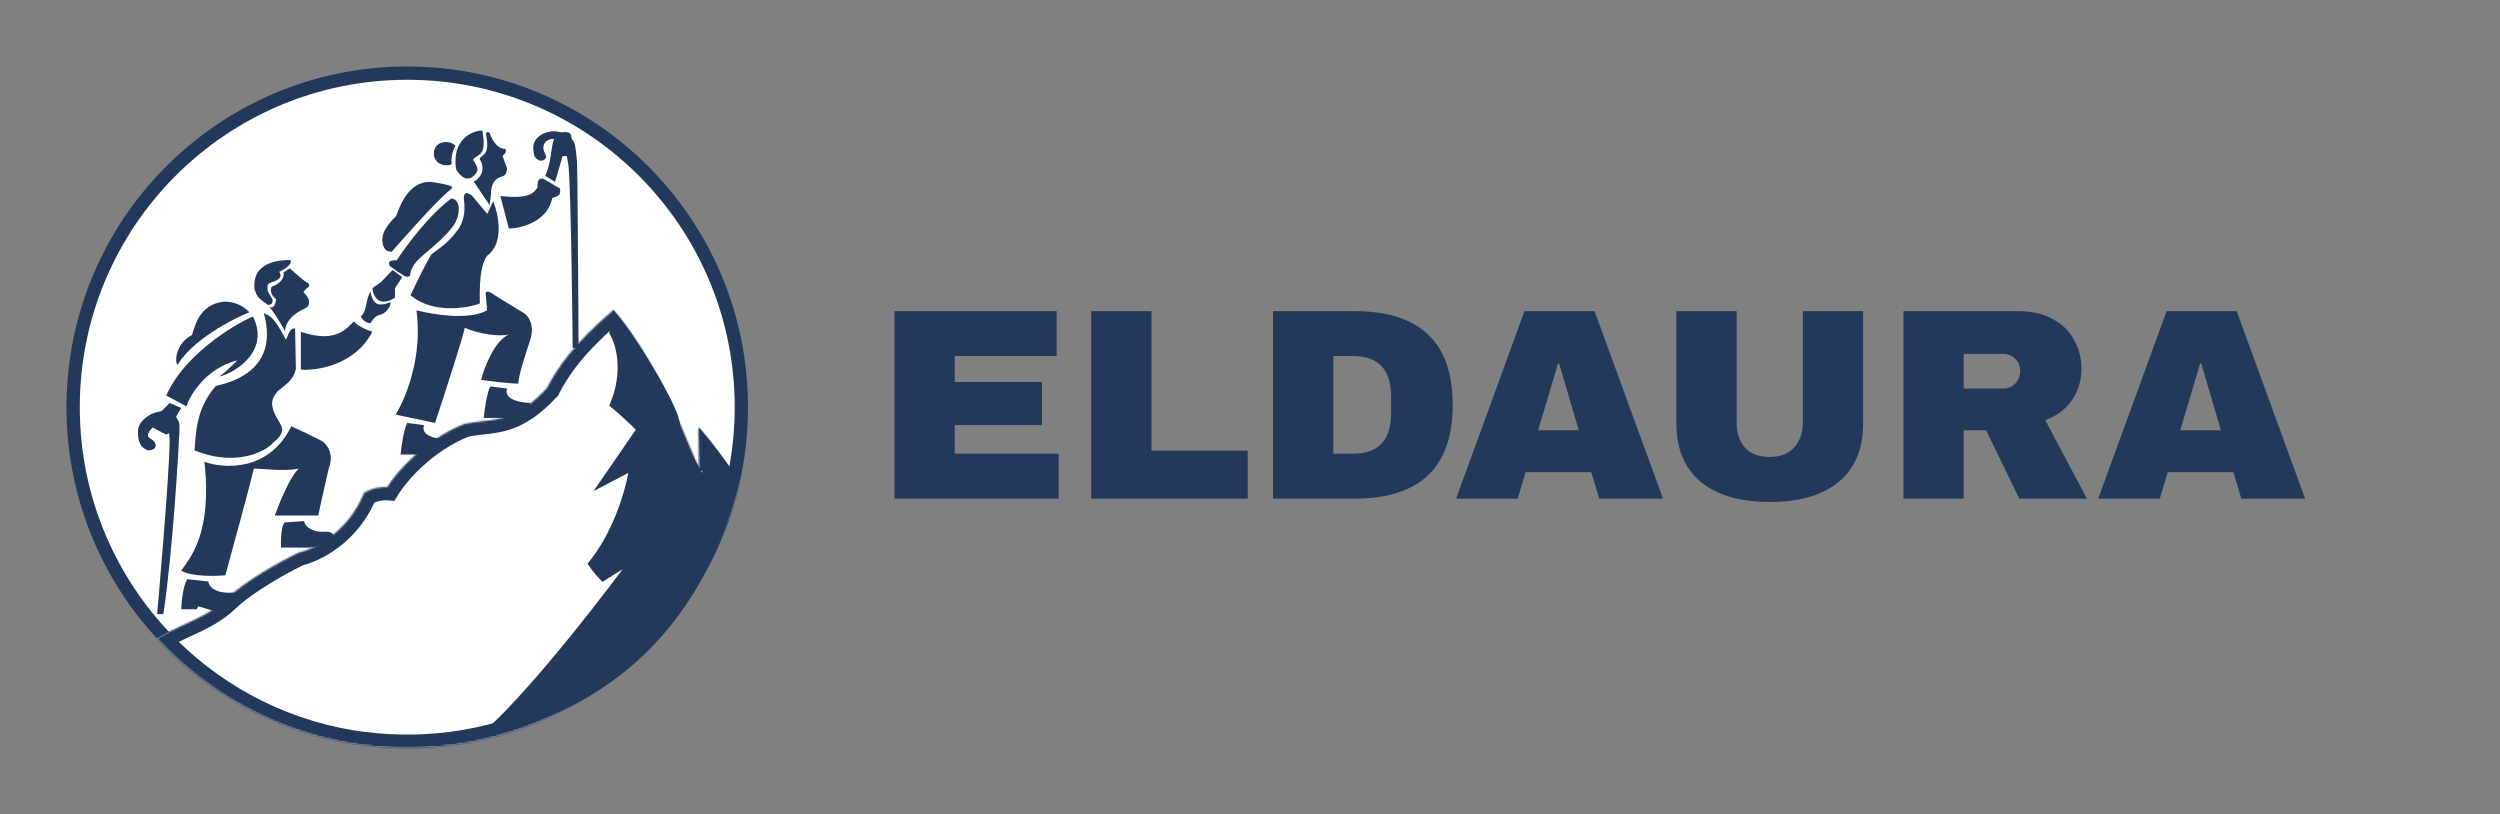 <svg xmlns="http://www.w3.org/2000/svg" fill="none" viewBox="0 0 1504 490" height="490" width="1504">
<rect x="0" y="0" width="1504" height="490" fill="#808080" stroke="none"/>
<circle stroke-width="8" stroke="#23395B" fill="white" r="201" cy="245" cx="245"></circle>
<mask fill="white" id="path-2-inside-1_137_110">
<path d="M95.229 384.978C94.983 384.652 94.74 384.326 94.5 384C100.073 380.682 105.629 378.132 111.007 375.664C120.113 371.485 128.707 367.542 136 360.5C147.6 349.3 169.833 337.167 179.5 332.5C188.667 330.5 209.4 320.5 219 296.5C224.2 293.3 230.5 292.833 233 293C238.334 284.333 255.1 264.6 279.5 255C283.117 254.209 286.556 253.826 289.954 253.448C301.586 252.155 312.748 250.913 329 233.5C335.5 221 345 207 369 186.5C392.01 212.937 406.871 248.962 419.685 280.024C419.958 280.685 420.229 281.344 420.5 282C420.5 275.109 420.383 269.831 420.295 265.928C420.175 260.541 420.114 257.773 420.5 257L445 290C429.921 350.771 391.927 394.674 353.393 419.033C347.74 422.561 341.902 425.822 335.898 428.797C293.85 449.516 250.34 453.45 211.436 447.266C165.891 439.765 125.405 417.252 95.229 384.978Z" clip-rule="evenodd" fill-rule="evenodd"></path>
</mask>
<path fill="white" d="M95.229 384.978C94.983 384.652 94.74 384.326 94.5 384C100.073 380.682 105.629 378.132 111.007 375.664C120.113 371.485 128.707 367.542 136 360.5C147.6 349.3 169.833 337.167 179.5 332.5C188.667 330.5 209.4 320.5 219 296.5C224.2 293.3 230.5 292.833 233 293C238.334 284.333 255.1 264.6 279.5 255C283.117 254.209 286.556 253.826 289.954 253.448C301.586 252.155 312.748 250.913 329 233.5C335.5 221 345 207 369 186.5C392.01 212.937 406.871 248.962 419.685 280.024C419.958 280.685 420.229 281.344 420.5 282C420.5 275.109 420.383 269.831 420.295 265.928C420.175 260.541 420.114 257.773 420.5 257L445 290C429.921 350.771 391.927 394.674 353.393 419.033C347.74 422.561 341.902 425.822 335.898 428.797C293.85 449.516 250.34 453.45 211.436 447.266C165.891 439.765 125.405 417.252 95.229 384.978Z" clip-rule="evenodd" fill-rule="evenodd"></path>
<path mask="url(#path-2-inside-1_137_110)" fill="#23395B" d="M94.5 384L90.407 377.126L82.832 381.636L88.055 388.739L94.5 384ZM95.229 384.978L88.844 389.798L89.097 390.134L89.385 390.442L95.229 384.978ZM111.007 375.664L107.67 368.393L107.67 368.393L111.007 375.664ZM136 360.5L130.443 354.745L130.443 354.745L136 360.5ZM179.5 332.5L177.795 324.684L176.872 324.885L176.022 325.296L179.5 332.5ZM219 296.5L214.807 289.687L212.555 291.073L211.572 293.529L219 296.5ZM233 293L232.468 300.982L237.284 301.303L239.814 297.193L233 293ZM279.5 255L277.791 247.185L277.166 247.321L276.571 247.555L279.5 255ZM289.954 253.448L290.838 261.399L290.838 261.399L289.954 253.448ZM329 233.5L334.849 238.959L335.594 238.16L336.098 237.191L329 233.5ZM369 186.5L375.035 181.248L369.831 175.269L363.804 180.417L369 186.5ZM419.685 280.024L412.289 283.075L412.29 283.075L419.685 280.024ZM420.5 282L413.105 285.052L428.5 282H420.5ZM420.295 265.928L412.297 266.106L412.297 266.106L420.295 265.928ZM420.5 257L426.924 252.231L419.165 241.781L413.345 253.422L420.5 257ZM445 290L452.765 291.927L453.674 288.262L451.423 285.231L445 290ZM353.393 419.033L357.629 425.819L357.648 425.807L357.667 425.795L353.393 419.033ZM335.898 428.797L339.434 435.973L339.442 435.969L339.45 435.965L335.898 428.797ZM211.436 447.266L210.136 455.159L210.158 455.163L210.18 455.167L211.436 447.266ZM88.055 388.739C88.315 389.093 88.578 389.446 88.844 389.798L101.614 380.158C101.388 379.859 101.165 379.56 100.945 379.261L88.055 388.739ZM107.67 368.393C102.337 370.841 96.403 373.557 90.407 377.126L98.593 390.874C103.744 387.807 108.921 385.424 114.343 382.935L107.67 368.393ZM130.443 354.745C124.283 360.693 116.953 364.134 107.67 368.393L114.343 382.935C123.274 378.837 133.131 374.391 141.557 366.255L130.443 354.745ZM176.022 325.296C166.291 329.993 143.037 342.585 130.443 354.745L141.557 366.255C152.163 356.015 173.376 344.34 182.978 339.704L176.022 325.296ZM211.572 293.529C203.173 314.527 184.99 323.114 177.795 324.684L181.205 340.316C192.343 337.886 215.627 326.473 226.428 299.471L211.572 293.529ZM233.532 285.018C229.971 284.78 221.859 285.348 214.807 289.687L223.193 303.313C224.754 302.353 226.655 301.709 228.547 301.339C230.462 300.965 231.966 300.949 232.468 300.982L233.532 285.018ZM276.571 247.555C250.14 257.955 232.161 279.1 226.187 288.807L239.814 297.193C244.506 289.567 260.06 271.245 282.429 262.445L276.571 247.555ZM289.069 245.497C285.719 245.87 281.877 246.291 277.791 247.185L281.21 262.815C284.357 262.127 287.393 261.783 290.838 261.399L289.069 245.497ZM323.152 228.041C315.599 236.134 309.639 240.036 304.634 242.149C299.559 244.291 294.943 244.844 289.069 245.497L290.838 261.399C296.597 260.759 303.378 260.045 310.855 256.89C318.402 253.704 326.149 248.279 334.849 238.959L323.152 228.041ZM363.804 180.417C339.107 201.512 328.926 216.303 321.903 229.809L336.098 237.191C342.075 225.697 350.893 212.488 374.196 192.583L363.804 180.417ZM427.08 276.973C414.378 246.182 399.062 208.854 375.035 181.248L362.966 191.752C384.958 217.021 399.364 251.743 412.289 283.075L427.08 276.973ZM427.895 278.948C427.625 278.292 427.353 277.634 427.08 276.973L412.29 283.075C412.562 283.735 412.834 284.395 413.105 285.052L427.895 278.948ZM412.297 266.106C412.384 269.999 412.5 275.203 412.5 282H428.5C428.5 275.015 428.381 269.662 428.293 265.749L412.297 266.106ZM413.345 253.422C412.55 255.013 412.387 256.596 412.331 257.142C412.247 257.953 412.218 258.821 412.208 259.636C412.188 261.27 412.239 263.478 412.297 266.106L428.293 265.749C428.232 262.991 428.191 261.121 428.207 259.832C428.215 259.184 428.236 258.879 428.246 258.785C428.25 258.744 428.24 258.868 428.19 259.096C428.151 259.277 428.017 259.856 427.656 260.578L413.345 253.422ZM451.423 285.231L426.924 252.231L414.077 261.769L438.577 294.769L451.423 285.231ZM357.667 425.795C397.766 400.447 437.141 354.896 452.765 291.927L437.235 288.073C422.702 346.647 386.088 388.901 349.118 412.27L357.667 425.795ZM349.157 412.246C343.724 415.637 338.115 418.77 332.346 421.629L339.45 435.965C345.689 432.873 351.755 429.485 357.629 425.819L349.157 412.246ZM210.18 455.167C250.519 461.579 295.731 457.508 339.434 435.973L332.362 421.621C291.969 441.524 250.161 445.321 212.692 439.365L210.18 455.167ZM212.736 439.372C168.986 432.167 130.082 410.54 101.072 379.514L89.385 390.442C120.728 423.963 162.795 447.363 210.136 455.159L212.736 439.372Z"></path>
<path fill="#23395B" d="M366.5 244C375.7 223.2 370.333 206.333 366.5 200.5L369 186.5C383 202.5 406.5 242.1 408.5 252.5C410.5 262.9 418.167 277.333 422.5 284.5L420.5 257.5C421.667 258.5 429.8 267.1 445 289.5C411 422.5 309.5 438 285 445C308.2 428.2 354.333 369.667 374.5 342.5L362.5 350C360.667 348.333 356.3 343.8 353.5 339C368.7 321 376.167 295.167 378 284.5L357 295.5L382.5 258.5C379.833 255.833 372.9 249.2 366.5 244Z"></path>
<path fill="#23395B" d="M182.988 313.447L171.286 314.312C169.126 316.041 168.886 325.122 169.036 329.447H186.138C191.239 328.87 201.351 326.852 200.991 323.393C200.541 319.068 196.04 319.933 193.79 319.933C185.508 319.587 183.138 315.465 182.988 313.447Z"></path>
<path fill="#23395B" d="M125.333 349.804L112.733 348.447C110.12 352.066 109.156 362.018 109 366.542H118.333L119.267 364.732L128.133 367.447C130.933 366.542 138.027 363.918 144 360.661C144 355.685 139.333 356.59 137.933 356.59C128.227 356.59 125.489 352.066 125.333 349.804Z"></path>
<path fill="#23395B" d="M175.232 256.447C161.896 283.745 134.832 282.077 122.967 277.83C127.924 321.963 113.506 336.522 109 343.346C115.488 346.986 129.425 346.683 135.583 346.076C140.539 328.029 150.902 289.933 152.704 281.925C158.562 281.925 170.727 283.745 179.738 281.925C174.692 286.293 168.023 302.551 165.32 310.133H191.452C192.954 303.157 196.318 287.749 197.76 281.925C201.365 272.462 196.258 266.759 193.255 265.091C189.35 263.12 180.279 258.631 175.232 256.447Z"></path>
<path fill="#23395B" d="M112.161 244.447L100 237.985C112.161 210.293 147.741 191.831 152.245 190.447C163.505 213.524 136.932 225.985 131.978 226.447C132.878 225.985 136.932 222.754 142.787 216.754C124.051 221.554 114.563 237.216 112.161 244.447Z"></path>
<path fill="#23395B" d="M178 222.165L177.541 197.56C175.248 197.56 174.331 198.471 172.038 204.394C164.699 190.725 162.865 190.269 158.737 188.447C168.827 224.899 134.887 230.822 129.842 232.189C117.459 246.314 117.917 261.806 117 270.919C144.06 281.855 161.489 270.008 164.241 266.363C172.496 259.984 169.286 256.339 168.368 254.516C161.489 243.58 163.323 239.935 166.992 235.379C172.496 230.822 176.165 229 178 222.165Z"></path>
<path fill="#23395B" d="M224 199.58C213.643 219.556 191.018 223.09 181 222.36V199.58C203.656 207.465 209.667 195.637 212.903 193.447C215.677 196.513 221.226 198.704 224 199.58Z"></path>
<path fill="#23395B" d="M228.302 189.471C225.958 189.832 223.698 192.939 222.86 194.447C219.847 194.447 217.698 191.732 217 190.375C217.698 189.923 219.26 188.204 219.93 184.947C220.767 180.875 221.605 177.256 222.86 175.447C224.535 185.399 229.977 183.59 235 181.78C235 185.399 231.233 189.018 228.302 189.471Z"></path>
<path fill="#23395B" d="M305.196 233.804L294.993 232.447C292.863 236.428 291.444 246.772 291 251.447H309.189C312.738 249.336 319.659 244.571 318.949 242.399C304.753 241.675 303.866 236.367 305.196 233.804Z"></path>
<path fill="#23395B" d="M255.196 255.804L244.993 254.447C242.863 258.428 241.444 268.772 241 273.447H259.189C262.738 271.336 269.659 266.571 268.949 264.399C254.753 263.675 253.866 258.367 255.196 255.804Z"></path>
<path fill="#23395B" d="M182.55 186.008C173.051 190.457 171.285 196.821 171.59 199.447C169.763 196.048 165.288 188.325 162 184.618C164.923 186.1 165.958 182.146 166.11 179.983C164.588 178.902 161.909 175.905 163.37 172.569C170.311 169.974 171.109 165.854 170.5 164L174.33 161.447C177.07 163.918 182.915 169.047 184.376 169.788C186.203 170.252 186.203 172.105 185.746 172.569C184.285 173.31 183.006 175.04 182.55 175.813C183.006 176.122 184.285 177.388 185.746 179.983C186.203 184.154 185.29 184.618 182.55 186.008Z"></path>
<path fill="#23395B" d="M293.054 186.661C282.312 192.848 260.231 189.239 250.533 186.661C254.472 214.685 243.819 240.192 238 249.442L261.723 254.447C267.243 237.766 278.552 202.948 279.626 197.125C288.131 201.219 301.559 202.584 306.034 201.219C297.083 205.587 291.264 221.236 289.473 228.515C294.695 229.274 306.482 230.79 311.853 230.79C311.853 226.241 315.434 215.322 319.015 204.404C321.879 195.669 317.821 190.149 315.434 188.481C310.361 185.448 299.41 178.836 296.187 176.653C292.965 174.469 292.159 175.743 292.159 176.653C292.308 178.169 292.696 182.294 293.054 186.661Z"></path>
<path fill="#23395B" d="M235.616 151.447C242.444 143.813 260.803 122.857 269.3 115.523C272.487 112.717 275.673 112.08 261.107 109.685C246.541 107.29 240.623 123.605 238.348 129.892C229.699 138.424 229.699 142.915 230.154 146.058C230.869 150.998 233.796 151.447 235.616 151.447Z"></path>
<path fill="#23395B" d="M242 166.725L236.162 162.447L229.351 169.578C228.865 169.895 227.114 171.099 224 173.381C225.557 184.41 233.73 181.78 237.622 179.086V173.381L242 166.725Z"></path>
<path fill="#23395B" d="M271.365 119.534C258.285 129.065 244.115 148.216 238.665 156.6C233.009 156.247 233.657 158.807 234.688 160.131C236.161 161.307 239.638 163.926 241.759 164.985C243.526 166.75 246.177 166.75 246.619 165.867C247.503 158.807 252.806 155.277 254.573 153.512C273.132 138.067 274.016 134.096 275.342 130.566C277.993 119.975 271.807 119.093 271.365 119.534Z"></path>
<path fill="#23395B" d="M333.917 109.447L328 105.791C331.186 98.938 331.186 92.541 332.552 86.144C333.917 79.747 338.469 78.833 342.11 79.747C345.023 80.478 343.931 89.495 343.021 93.912H338.469L333.917 109.447Z"></path>
<path fill="#23395B" d="M306.122 137.443L301 117.917C320.556 120.188 321.487 114.739 323.35 112.922C322.977 106.747 325.678 107.473 326.609 107.473C329.403 108.835 332.662 111.106 336.853 113.376C337.784 118.825 334.059 117.917 332.197 119.279C329.589 133.084 313.417 137.594 306.122 137.443Z"></path>
<path fill="#23395B" d="M271.759 98.697C271.041 94.246 272.954 89.425 274 87.57C269.966 83.719 261 85.002 261 92.278C261 99.553 269.517 100.409 271.759 98.697Z"></path>
<path fill="#23395B" d="M274.361 101.722C271.767 83.847 283.779 78.757 290.11 78.447C293.352 94.739 286.867 92.412 284.551 96.136C288.72 102.187 286.867 102.653 286.867 103.584C281.309 111.963 275.751 104.515 274.361 101.722Z"></path>
<path fill="#23395B" d="M303.668 89.544C298.806 89.544 295.564 83.13 294.551 79.924C293.249 79.007 292.38 79.465 292.38 80.84C294.985 93.21 290.21 92.751 288.473 95.5C292.988 102.83 288.039 107.717 285 109.244L294.551 123.447C294.696 122.53 295.072 119.873 295.419 116.575C295.419 108.786 299.327 106.954 302.366 106.037C304.797 105.304 305.115 102.372 304.971 100.998C304.247 99.165 302.713 95.134 302.366 93.668C304.971 91.835 304.537 90.003 303.668 89.544Z"></path>
<path fill="#23395B" d="M293.136 128.667L283.729 117.447C280.538 115.5 279.346 115.627 279 119C280.5 129.5 277.896 134.173 276 137.5C270.5 145 266.5 148 259.5 153C257.26 156.59 250.942 168.97 247 177.587C260.438 189.256 282.386 185.217 288.656 182.524C288.208 164.123 290.448 157.391 293.136 153.8C303.527 146.26 299.854 128.816 296.719 121.037L293.136 128.667Z"></path>
<path fill="#23395B" d="M106.833 219.447C115.921 204.43 139.398 192.13 150 187.856C145.91 183.278 140.003 181.447 135.005 181.447C120.01 182.82 117.284 196.097 115.466 201.591C105.47 206.628 105.015 218.073 106.833 219.447Z"></path>
<path fill="#23395B" d="M174.719 156.448C176.159 159.28 170.401 162.32 168 163.5L168.5 164.5C169.85 167.598 165.701 169.115 163 170C160.299 170.885 161 172.73 161 174.5C161 176.271 164 178.989 164 181C164 183.011 162.566 183.447 161.215 183.447C153.113 178.135 154.013 175.922 153.113 173.709C151.313 156.005 171.568 156.448 174.719 156.448Z"></path>
<path fill="#23395B" d="M109 245.402L102.036 242.447C101.373 243.15 99.35 245.233 96.564 247.936C92.187 249.962 91.756 254.973 92.088 257.225C92.419 257.506 94.475 258.745 100.046 261.447C105.618 259.082 106.347 253.143 106.015 250.469L109 245.402Z"></path>
<path fill="#23395B" d="M102.033 265.492C102.033 284.967 94.538 369.447 94.538 369.447H98.242C103.952 333.013 107.588 267.405 107.588 265.947C107.588 264.126 108.514 256.383 107.588 253.651C101.107 240.899 83.513 250.463 83.05 258.66C82.588 266.858 85.365 269.591 89.069 270.957C95.366 270.593 93.853 266.858 92.31 265.036C89.532 263.215 88.143 262.759 89.532 260.027C90.921 257.294 102.033 246.017 102.033 265.492Z"></path>
<path fill="#23395B" d="M341.727 97.74C343.604 106.594 344.522 209.43 344.522 209.43L348.092 208.858C347.875 172.277 347.382 98.756 347.154 97.328C346.867 95.543 346.544 87.814 345.223 85.279C336.973 73.786 319.506 79.641 320.864 89.963C321.227 92.724 320.864 94.555 324.026 96.363C325.227 97.049 328.596 96.815 328.596 93.725C323.574 85.968 330.834 81.892 335.582 84.266C340.33 86.639 339.851 88.887 341.727 97.74Z"></path>
<path fill="#23395B" d="M538.136 187.168H635.716V214.228H574.38V229.808H626.86V255.72H574.38V272.94H636.864V300H538.136V187.168ZM656.491 187.168H692.735V271.136H750.627V300H656.491V187.168ZM814.75 187.168C854.22 187.168 873.954 205.973 873.954 243.584C873.954 281.195 854.22 300 814.75 300H765.878V187.168H814.75ZM802.122 272.94H814.094C829.292 272.94 836.89 264.795 836.89 248.504V238.664C836.89 222.373 829.292 214.228 814.094 214.228H802.122V272.94ZM962.08 300L957.324 284.092H917.8L913.044 300H875.98L917.144 187.168H959.292L1000.46 300H962.08ZM925.344 258.836H949.78L937.972 218.656H937.316L925.344 258.836ZM1120.85 254.572C1120.85 269.988 1115.99 281.741 1106.26 289.832C1096.53 297.923 1082.7 301.968 1064.77 301.968C1046.84 301.968 1032.95 297.923 1023.11 289.832C1013.38 281.741 1008.51 269.988 1008.51 254.572V187.168H1044.76V254.08C1044.76 260.421 1046.45 265.505 1049.84 269.332C1053.23 273.049 1058.15 274.908 1064.6 274.908C1071.05 274.908 1075.97 272.995 1079.36 269.168C1082.86 265.341 1084.61 260.312 1084.61 254.08V187.168H1120.85V254.572ZM1252.22 221.772C1252.22 228.66 1250.36 234.892 1246.64 240.468C1242.93 246.044 1237.51 250.144 1230.41 252.768L1255.5 300H1214.83L1194.82 258.836H1181.37V300H1145.13V187.168H1214.17C1222.26 187.168 1229.15 188.753 1234.84 191.924C1240.63 194.985 1244.95 199.195 1247.79 204.552C1250.74 209.8 1252.22 215.54 1252.22 221.772ZM1215.32 223.248C1215.32 220.296 1214.34 217.836 1212.37 215.868C1210.4 213.9 1207.99 212.916 1205.15 212.916H1181.37V233.744H1205.15C1207.99 233.744 1210.4 232.76 1212.37 230.792C1214.34 228.715 1215.32 226.2 1215.32 223.248ZM1348.38 300L1343.62 284.092H1304.1L1299.34 300H1262.28L1303.44 187.168H1345.59L1386.75 300H1348.38ZM1311.64 258.836H1336.08L1324.27 218.656H1323.61L1311.64 258.836Z"></path>
</svg>
